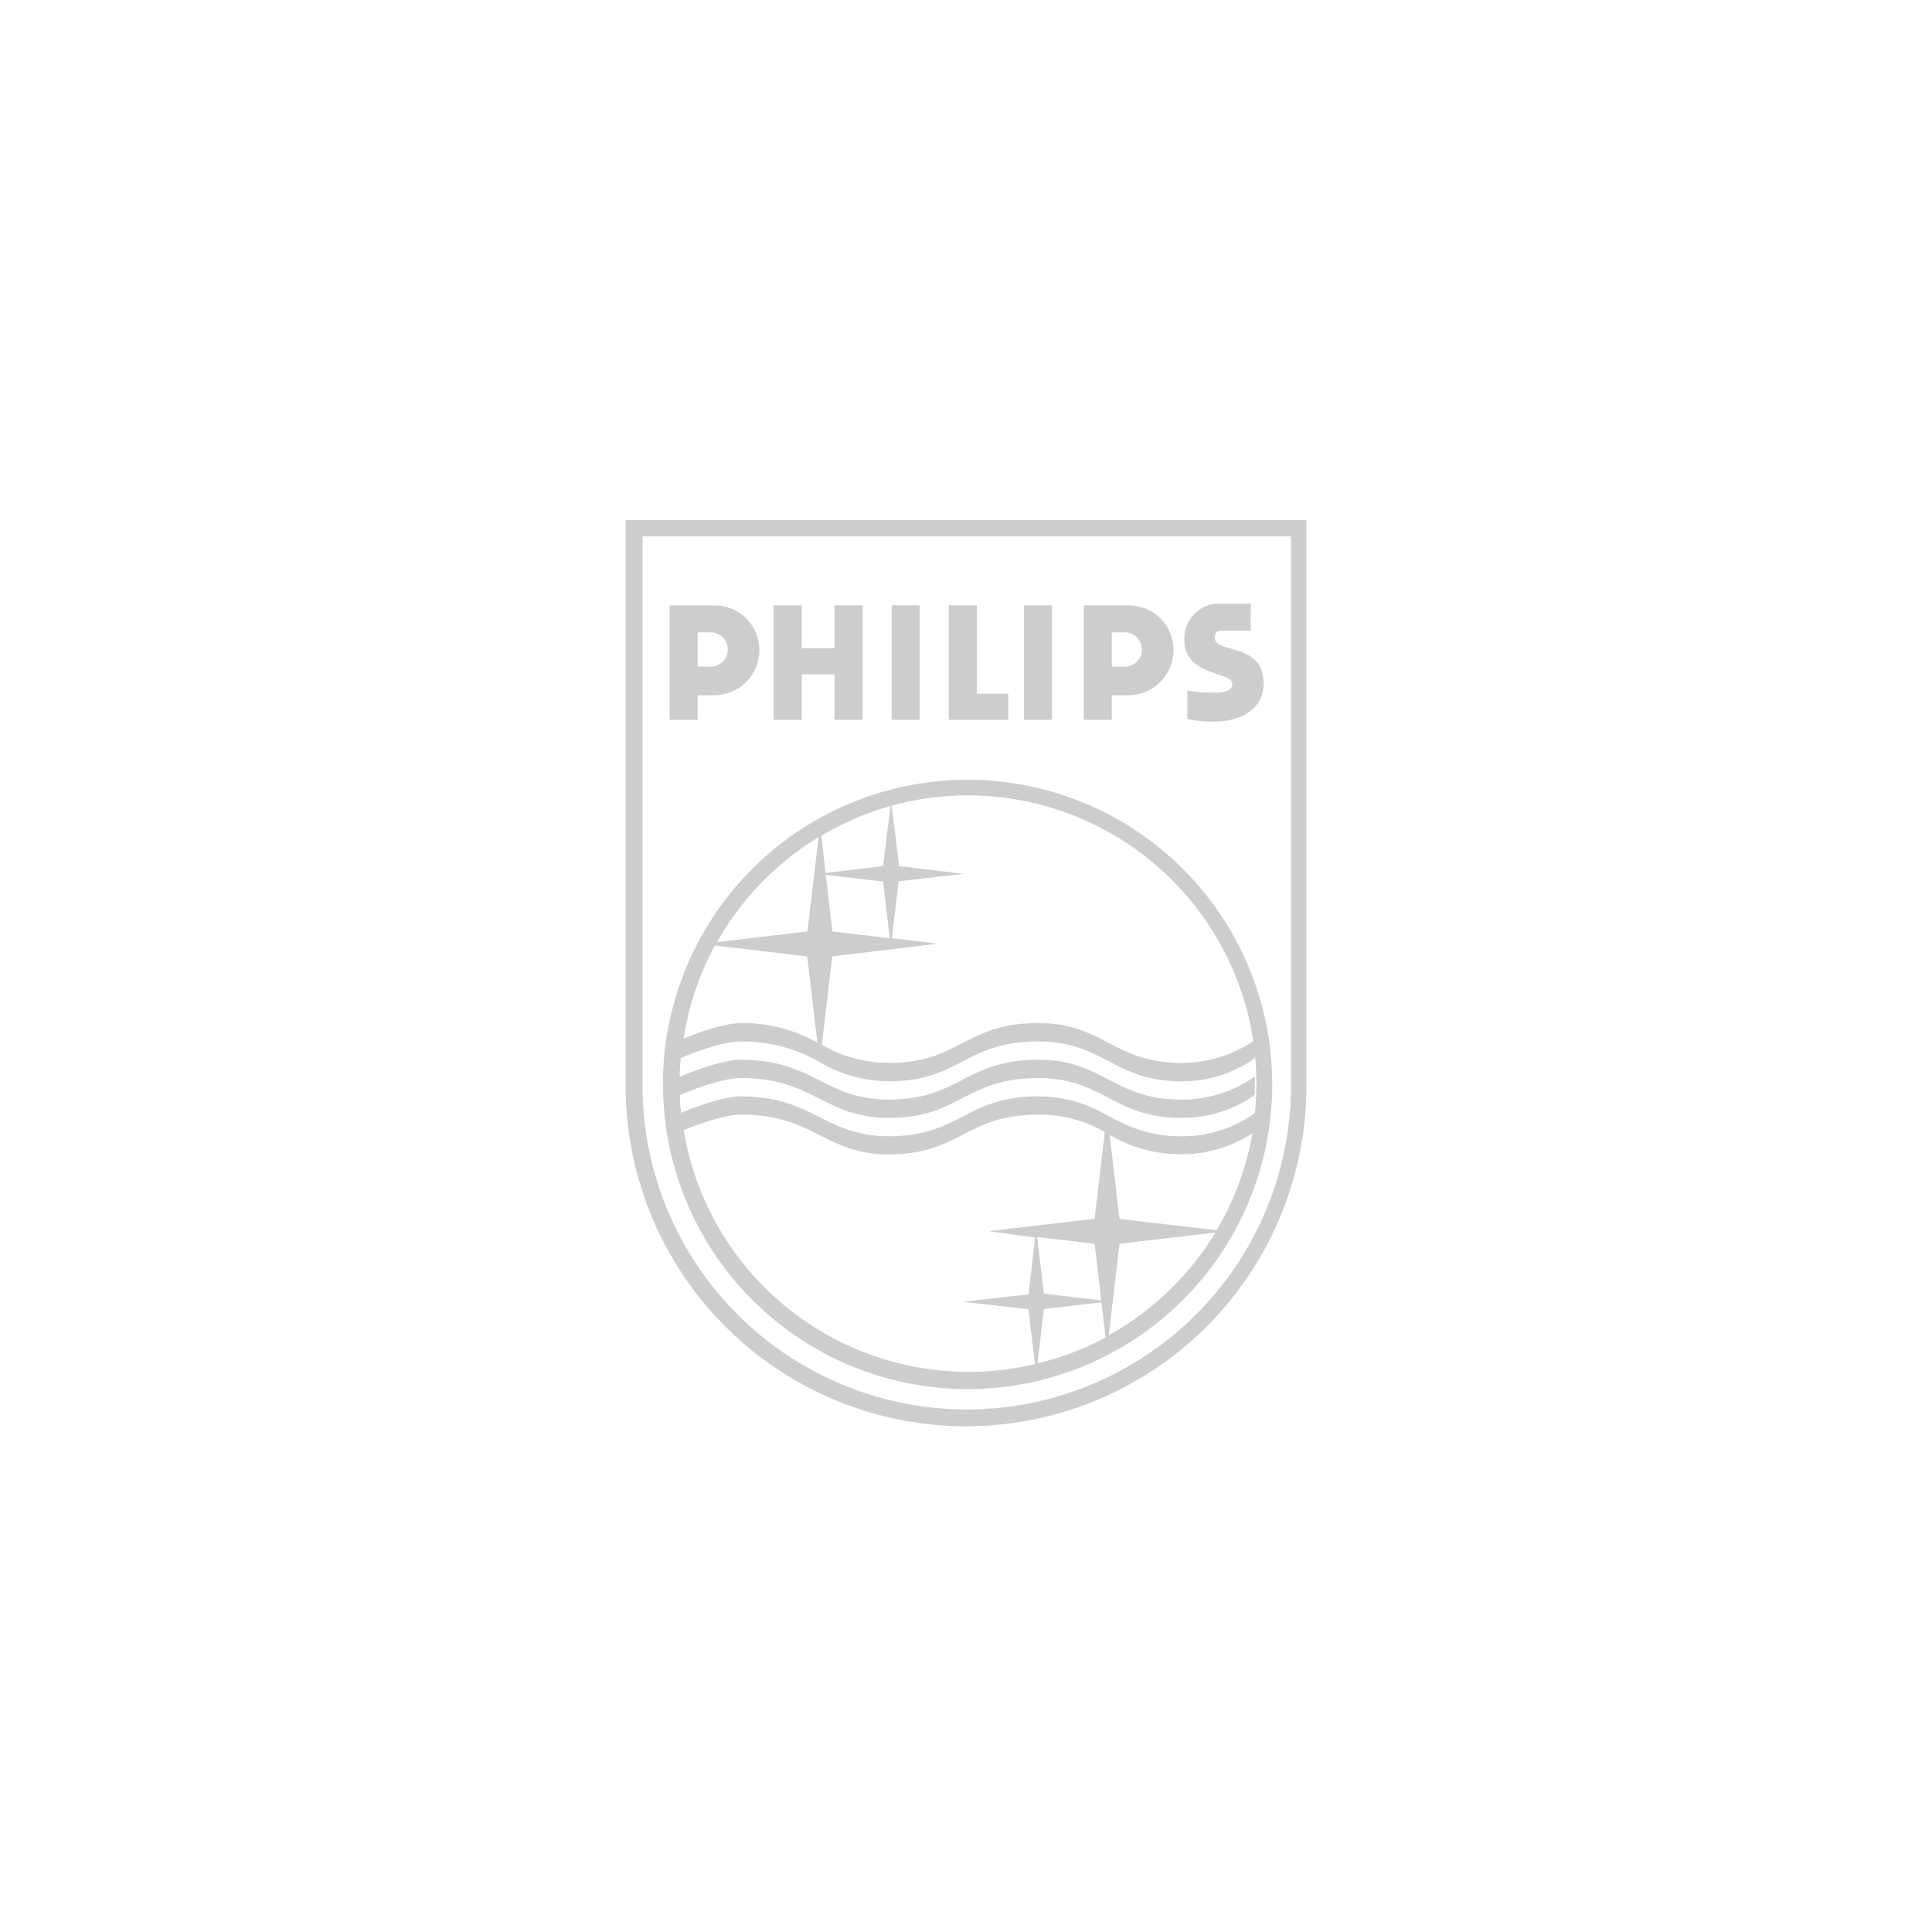 <?xml version="1.0" encoding="UTF-8"?> <svg xmlns="http://www.w3.org/2000/svg" viewBox="0 0 260 260"><defs><style>.cls-1{fill:#cdcdcd;}</style></defs><g id="Company_Logos" data-name="Company Logos"><path class="cls-1" d="M86.48,147.18a43.64,43.64,0,0,0,87.25,0l0-75H86.48ZM130,191.94a45.81,45.81,0,0,1-45.79-44.66L84.2,70h91.6v77.14A45.82,45.82,0,0,1,130,191.94Zm19.62-98.45v3.38h-3.77V81.48h5.59l.41,0a6,6,0,0,1,6.08,6,6.08,6.08,0,0,1-6.08,6.08h-2.23Zm0-8.39v4.62h1.75a2.31,2.31,0,0,0,0-4.62ZM93.89,93.49v3.38H90.11V81.48H95.7l.41,0a6,6,0,0,1,6.08,6,6.08,6.08,0,0,1-6.08,6.08H93.89Zm0-8.39v4.62h1.74a2.31,2.31,0,0,0,0-4.62ZM120,81.46h3.77V96.87H120Zm17.79,0h3.77V96.87h-3.77Zm-10.11,0h3.77v11.9h4.23v3.51h-8Zm-15.37,0h3.78V96.87h-3.78V90.74h-4.41v6.13h-3.78V81.46h3.78v5.77h4.41Zm56,3.41h-2.82c-1.26,0-2-.21-2,1,0,2.09,6.57.6,6.57,6.08,0,3.5-3.14,5.15-6.57,5.15a13.93,13.93,0,0,1-3.7-.36V92.92a17.54,17.54,0,0,0,3.58.29c2.34,0,2.46-.69,2.46-1.17,0-1.7-6.44-1-6.44-5.92a4.73,4.73,0,0,1,4.15-4.88h4.79Zm-79.1,61.07a41,41,0,1,1,41,41A41,41,0,0,1,89.23,145.94Zm2.64-6.11c.89-.37,5.23-2.15,7.89-2.15A20.52,20.52,0,0,1,110,140.31l-1.37-11.6-12.42-1.47A38.53,38.53,0,0,0,92,139.79l-.13.06Zm47.93,7.72a17.85,17.85,0,0,1,9.15,2.52c2.73,1.41,5.37,2.84,10,2.84a16.74,16.74,0,0,0,9.94-3.11v.12a39.93,39.93,0,0,0,0-8.18v.66a16.74,16.74,0,0,1-9.94,3.11c-9,0-10.49-5.36-19.18-5.36-9.94,0-10.5,5.36-20.15,5.36a18.59,18.59,0,0,1-9.31-2.58,20.88,20.88,0,0,0-10.58-2.78c-2.93,0-7.92,2.16-7.92,2.16l-.19.1c-.07.84-.12,1.67-.14,2.52l.36-.17s5-2.14,7.89-2.14c9.82,0,11.23,5.35,19.89,5.35,9.65,0,10.21-5.35,20.15-5.35,8.69,0,10.15,5.35,19.18,5.35a16.77,16.77,0,0,0,9.94-3.1v2.46a16.74,16.74,0,0,1-9.94,3.11c-9,0-10.49-5.36-19.18-5.36-9.94,0-10.5,5.36-20.15,5.36-8.66,0-10.07-5.36-19.89-5.36-2.93,0-7.92,2.17-7.92,2.17l-.3.15c0,.8.08,1.59.16,2.37l.14-.06s5-2.16,7.92-2.16c9.82,0,11.23,5.36,19.89,5.36C129.3,152.91,129.86,147.55,139.8,147.55ZM96.49,126.79l12.17-1.44,1.5-12.69A39,39,0,0,0,96.49,126.79Zm14.6-9.31,7.75-.92,1-8.1a39,39,0,0,0-9.29,4Zm8.65,8.78-.9-7.62-7.72-.91.9,7.62Zm10-8.66-8.81,1-.9,7.66,6.24.73L112,128.71l-1.4,11.89a18.05,18.05,0,0,0,9,2.44c9.65,0,10.21-5.36,20.15-5.36,8.69,0,10.15,5.36,19.18,5.36a17.07,17.07,0,0,0,9.73-2.95A38.85,38.85,0,0,0,120,108.42l1,8.14ZM148.2,175l-.89-7.62-7.73-.91.9,7.62Zm.58,4.93-.55-4.67-7.75.91-.86,7.31A38.61,38.61,0,0,0,148.78,180Zm14.76-14.06-12.88,1.51-1.45,12.32A39,39,0,0,0,163.54,165.91Zm-14.21-13.18,1.33,11.34,13.06,1.53a38.44,38.44,0,0,0,4.83-13.06,17.21,17.21,0,0,1-9.57,2.83A18.75,18.75,0,0,1,149.33,152.73Zm-16.27,13,14.25-1.67,1.37-11.68A17.63,17.63,0,0,0,139.8,150c-9.94,0-10.5,5.35-20.15,5.35-8.66,0-10.07-5.35-19.89-5.35-2.62,0-6.86,1.72-7.75,2.09a38.86,38.86,0,0,0,47.27,31.49l-.87-7.39-8.82-1,8.82-1,.9-7.65ZM149,149.82l0,.28Z"></path></g></svg> 